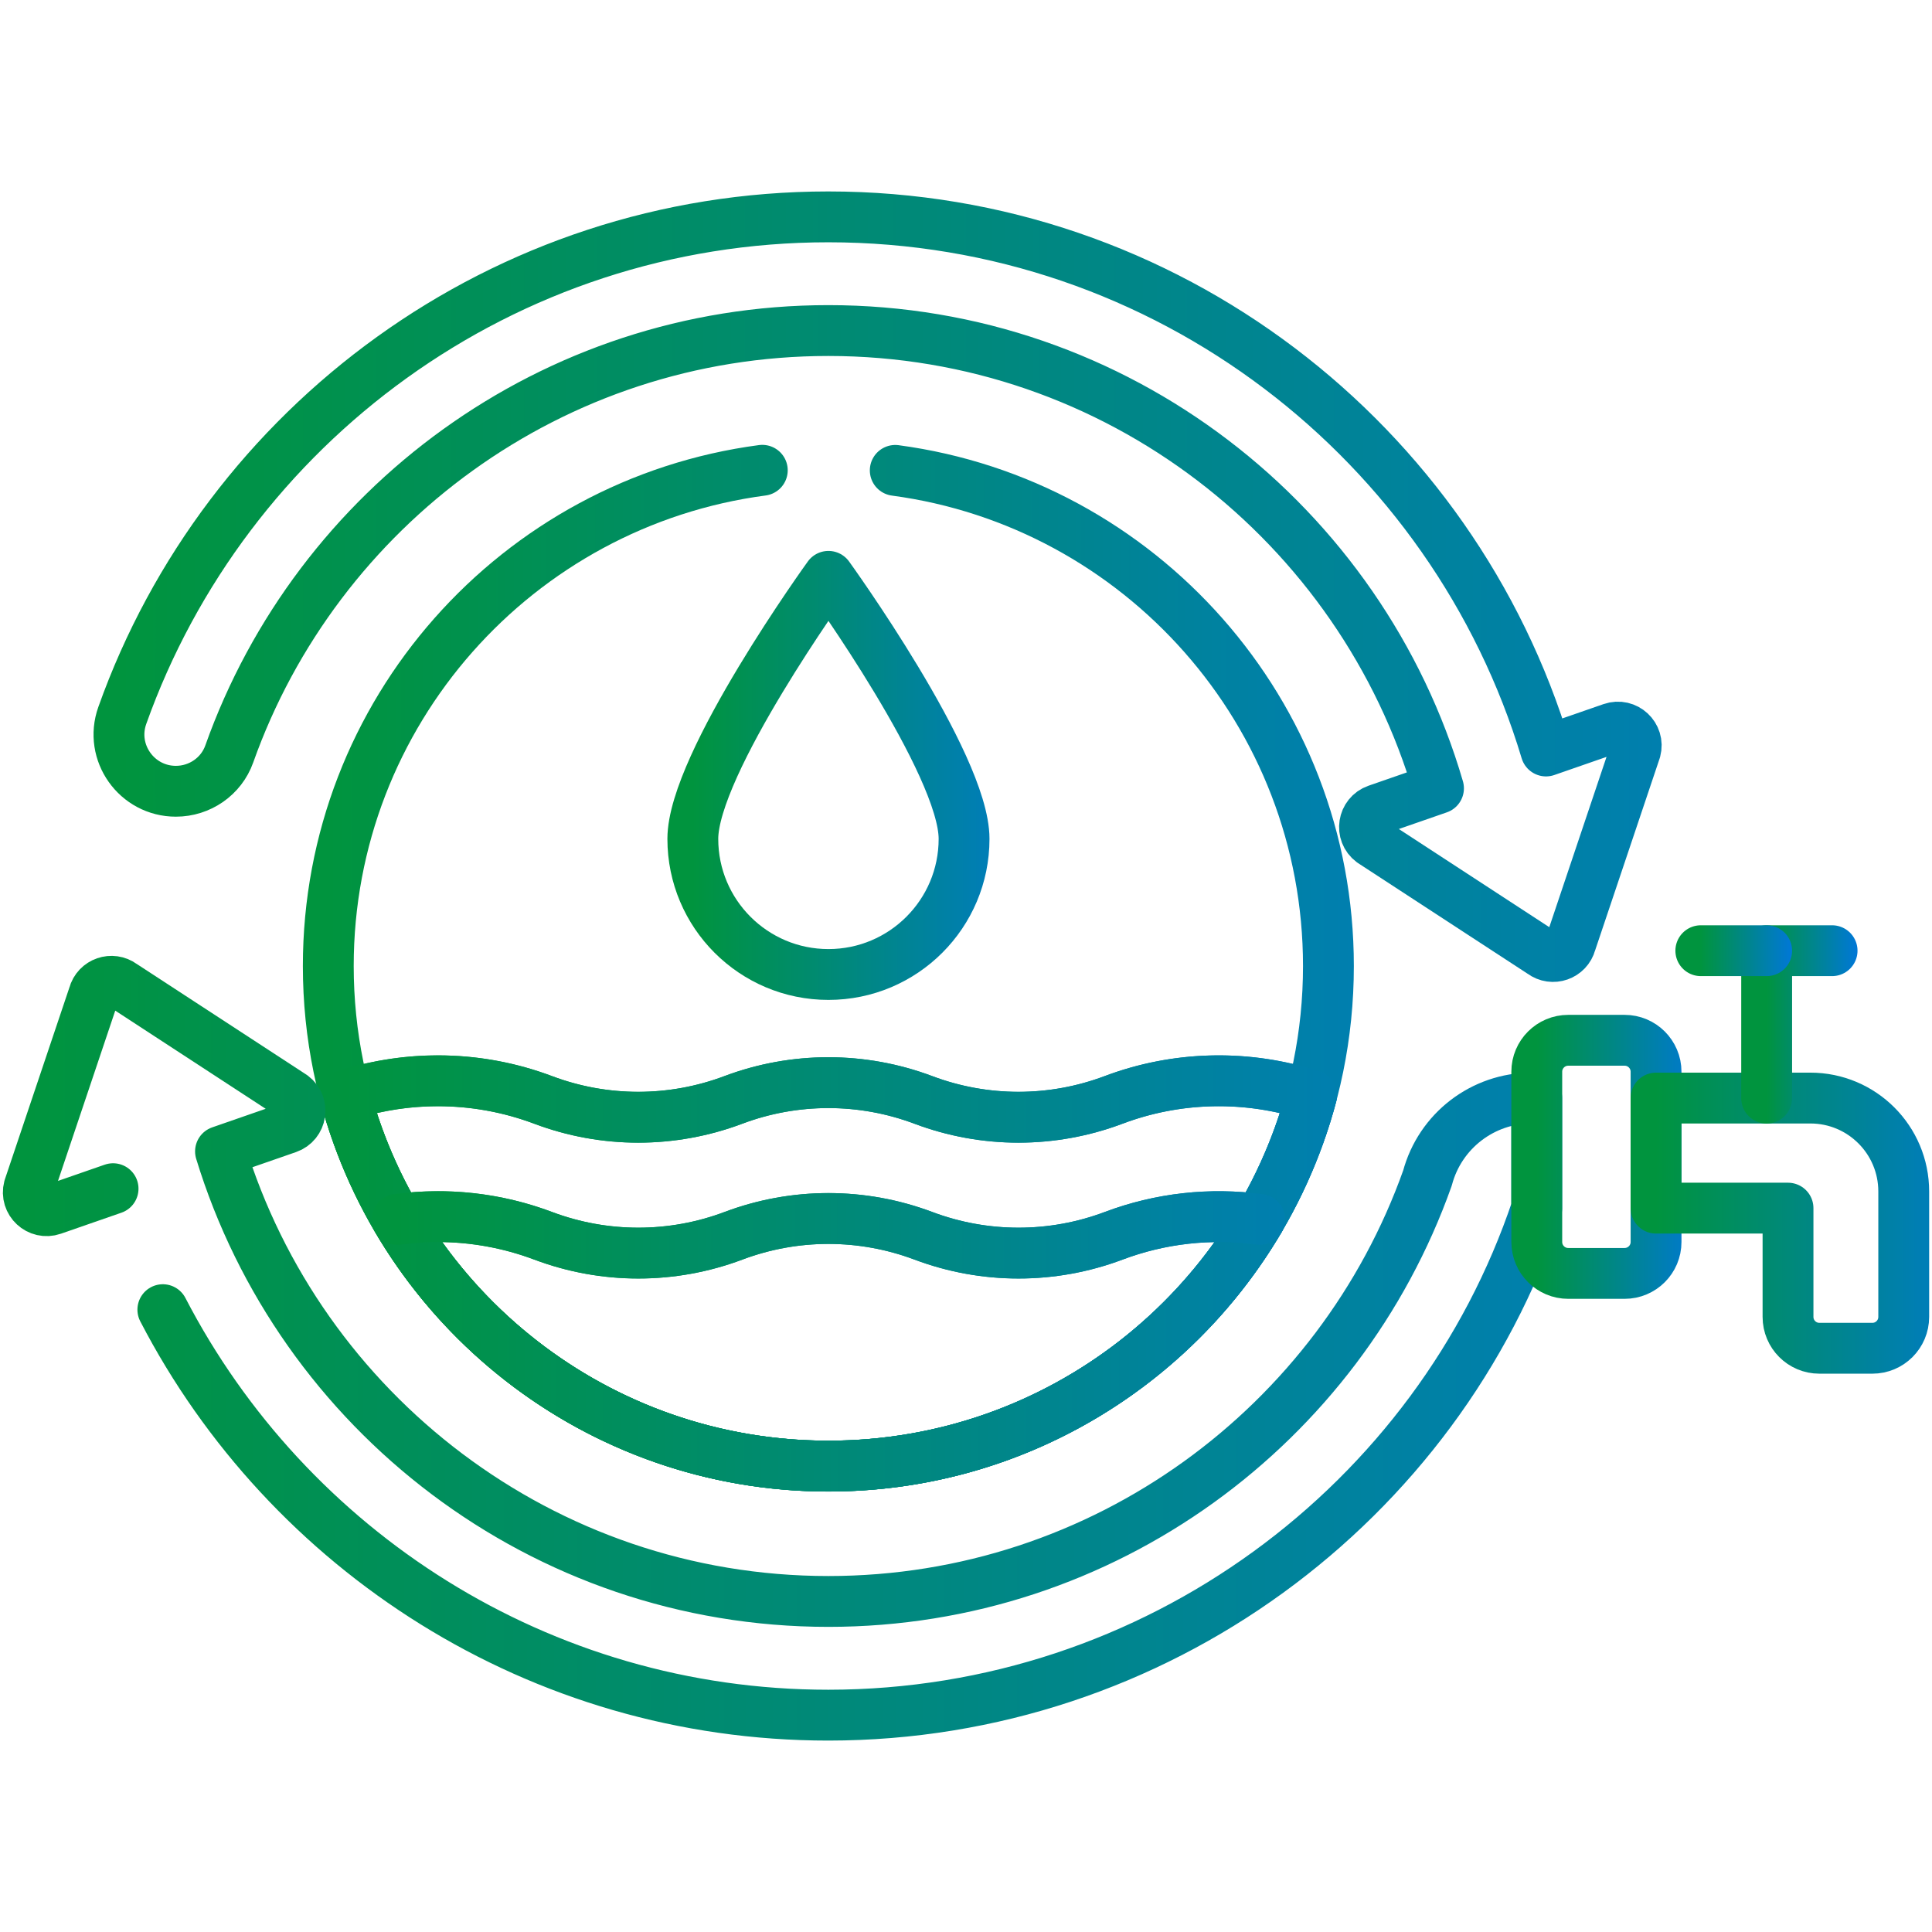 <?xml version="1.0" encoding="UTF-8"?>
<svg xmlns="http://www.w3.org/2000/svg" width="76" height="76" viewBox="0 0 76 76" fill="none">
  <path d="M29.987 18.5C20.351 19.772 12.914 28.018 12.914 38.001C12.914 48.866 21.721 57.673 32.586 57.673C43.45 57.673 52.257 48.866 52.257 38.001C52.257 28.029 44.837 19.79 35.217 18.504" stroke="url(#paint0_linear_20394_46299)" stroke-width="2" stroke-miterlimit="10" stroke-linecap="round" stroke-linejoin="round"></path>
  <path d="M13.578 43.093C15.822 51.489 23.481 57.673 32.585 57.673C41.689 57.673 49.348 51.489 51.592 43.093L51.365 43.025C48.886 42.27 46.228 42.357 43.803 43.269C42.598 43.722 41.331 43.95 40.064 43.95C38.797 43.95 37.528 43.722 36.324 43.269C35.119 42.816 33.852 42.589 32.585 42.589C31.318 42.589 30.051 42.816 28.846 43.269C27.642 43.722 26.373 43.95 25.106 43.95C23.839 43.95 22.572 43.722 21.367 43.269C20.034 42.768 18.63 42.516 17.226 42.516C16.073 42.516 14.921 42.685 13.805 43.025L13.578 43.093Z" stroke="url(#paint1_linear_20394_46299)" stroke-width="2" stroke-miterlimit="10" stroke-linecap="round" stroke-linejoin="round"></path>
  <path d="M15.625 47.97C19.045 53.778 25.361 57.674 32.588 57.674C39.815 57.674 46.132 53.778 49.551 47.97C47.622 47.704 45.647 47.92 43.806 48.614C42.601 49.067 41.334 49.294 40.067 49.294C38.8 49.294 37.531 49.067 36.327 48.614C35.122 48.161 33.855 47.932 32.588 47.932C31.321 47.932 30.054 48.161 28.849 48.614C27.645 49.067 26.376 49.294 25.109 49.294C23.842 49.294 22.575 49.067 21.37 48.614C20.038 48.111 18.633 47.859 17.229 47.859C16.694 47.859 16.157 47.897 15.625 47.97Z" stroke="url(#paint2_linear_20394_46299)" stroke-width="2" stroke-miterlimit="10" stroke-linecap="round" stroke-linejoin="round"></path>
  <path d="M13.578 43.092C15.822 51.488 23.481 57.672 32.585 57.672C41.689 57.672 49.348 51.488 51.592 43.092C49.052 42.271 46.302 42.325 43.803 43.268C41.393 44.176 38.733 44.176 36.324 43.268C33.915 42.362 31.255 42.362 28.846 43.268C26.437 44.176 23.777 44.176 21.367 43.268C18.866 42.325 16.116 42.271 13.578 43.092Z" stroke="url(#paint3_linear_20394_46299)" stroke-width="2" stroke-miterlimit="10" stroke-linecap="round" stroke-linejoin="round"></path>
  <path d="M49.551 47.969C47.622 47.704 45.647 47.92 43.806 48.614C41.396 49.52 38.736 49.52 36.327 48.614C33.917 47.706 31.258 47.706 28.849 48.614C26.44 49.52 23.78 49.52 21.37 48.614C19.53 47.92 17.559 47.703 15.625 47.969" stroke="url(#paint4_linear_20394_46299)" stroke-width="2" stroke-miterlimit="10" stroke-linecap="round" stroke-linejoin="round"></path>
  <path d="M27.254 32.999C27.254 35.946 29.642 38.334 32.589 38.334C35.535 38.334 37.924 35.946 37.924 32.999C37.924 30.053 32.589 22.672 32.589 22.672C32.589 22.672 27.254 30.053 27.254 32.999Z" stroke="url(#paint5_linear_20394_46299)" stroke-width="2" stroke-miterlimit="10" stroke-linecap="round" stroke-linejoin="round"></path>
  <path d="M63.405 28.643L60.816 29.542C57.173 17.402 45.896 8.531 32.585 8.531C19.79 8.531 8.872 16.728 4.81 28.147C4.293 29.6 5.377 31.126 6.919 31.126C7.858 31.126 8.705 30.543 9.019 29.659C12.46 19.964 21.725 13.003 32.585 13.003C43.944 13.003 53.556 20.618 56.587 31.011L54.162 31.853C53.615 32.043 53.502 32.767 53.966 33.113L60.662 37.482C61.072 37.789 61.661 37.584 61.793 37.089L64.34 29.511C64.489 28.951 63.952 28.453 63.405 28.643Z" stroke="url(#paint6_linear_20394_46299)" stroke-width="2" stroke-miterlimit="10" stroke-linecap="round" stroke-linejoin="round"></path>
  <path d="M6.406 51.519C11.314 60.986 21.207 67.47 32.587 67.47C45.471 67.465 56.56 59.125 60.451 47.523V43.194H60.253C58.331 43.194 56.649 44.485 56.153 46.342C52.711 56.036 43.447 62.997 32.587 62.997C21.338 62.997 11.803 55.53 8.674 45.293L11.317 44.375C11.863 44.185 11.976 43.462 11.512 43.115L4.816 38.746C4.407 38.44 3.817 38.644 3.686 39.139L1.138 46.717C0.99 47.277 1.526 47.775 2.073 47.585L4.448 46.76" stroke="url(#paint7_linear_20394_46299)" stroke-width="2" stroke-miterlimit="10" stroke-linecap="round" stroke-linejoin="round"></path>
  <path d="M61.691 40.922H63.907C64.591 40.922 65.145 41.476 65.145 42.159V48.856C65.145 49.539 64.591 50.093 63.907 50.093H61.691C61.007 50.093 60.453 49.539 60.453 48.856V42.159C60.453 41.476 61.007 40.922 61.691 40.922Z" stroke="url(#paint8_linear_20394_46299)" stroke-width="2" stroke-miterlimit="10" stroke-linecap="round" stroke-linejoin="round"></path>
  <path d="M65.144 43.196V47.525H70.336V51.804C70.336 52.485 70.888 53.037 71.569 53.037H73.655C74.336 53.037 74.888 52.485 74.888 51.804V46.869C74.888 44.84 73.244 43.195 71.215 43.195H65.144V43.196Z" stroke="url(#paint9_linear_20394_46299)" stroke-width="2" stroke-miterlimit="10" stroke-linecap="round" stroke-linejoin="round"></path>
  <path d="M72.07 37.398H69.496V43.198" stroke="url(#paint10_linear_20394_46299)" stroke-width="2" stroke-miterlimit="10" stroke-linecap="round" stroke-linejoin="round"></path>
  <path d="M69.496 37.398H66.906" stroke="url(#paint11_linear_20394_46299)" stroke-width="2" stroke-miterlimit="10" stroke-linecap="round" stroke-linejoin="round"></path>
  <defs>
    <linearGradient id="paint0_linear_20394_46299" x1="12.914" y1="38.087" x2="66.384" y2="38.087" gradientUnits="userSpaceOnUse">
      <stop stop-color="#00943E"></stop>
      <stop offset="1" stop-color="#0078D4"></stop>
    </linearGradient>
    <linearGradient id="paint1_linear_20394_46299" x1="13.578" y1="50.094" x2="65.241" y2="50.094" gradientUnits="userSpaceOnUse">
      <stop stop-color="#00943E"></stop>
      <stop offset="1" stop-color="#0078D4"></stop>
    </linearGradient>
    <linearGradient id="paint2_linear_20394_46299" x1="15.625" y1="52.767" x2="61.733" y2="52.767" gradientUnits="userSpaceOnUse">
      <stop stop-color="#00943E"></stop>
      <stop offset="1" stop-color="#0078D4"></stop>
    </linearGradient>
    <linearGradient id="paint3_linear_20394_46299" x1="13.578" y1="50.094" x2="65.241" y2="50.094" gradientUnits="userSpaceOnUse">
      <stop stop-color="#00943E"></stop>
      <stop offset="1" stop-color="#0078D4"></stop>
    </linearGradient>
    <linearGradient id="paint4_linear_20394_46299" x1="15.625" y1="48.576" x2="61.733" y2="48.576" gradientUnits="userSpaceOnUse">
      <stop stop-color="#00943E"></stop>
      <stop offset="1" stop-color="#0078D4"></stop>
    </linearGradient>
    <linearGradient id="paint5_linear_20394_46299" x1="27.254" y1="30.503" x2="41.755" y2="30.503" gradientUnits="userSpaceOnUse">
      <stop stop-color="#00943E"></stop>
      <stop offset="1" stop-color="#0078D4"></stop>
    </linearGradient>
    <linearGradient id="paint6_linear_20394_46299" x1="4.68" y1="23.079" x2="85.796" y2="23.079" gradientUnits="userSpaceOnUse">
      <stop stop-color="#00943E"></stop>
      <stop offset="1" stop-color="#0078D4"></stop>
    </linearGradient>
    <linearGradient id="paint7_linear_20394_46299" x1="1.113" y1="53.036" x2="81.757" y2="53.036" gradientUnits="userSpaceOnUse">
      <stop stop-color="#00943E"></stop>
      <stop offset="1" stop-color="#0078D4"></stop>
    </linearGradient>
    <linearGradient id="paint8_linear_20394_46299" x1="60.453" y1="45.508" x2="66.829" y2="45.508" gradientUnits="userSpaceOnUse">
      <stop stop-color="#00943E"></stop>
      <stop offset="1" stop-color="#0078D4"></stop>
    </linearGradient>
    <linearGradient id="paint9_linear_20394_46299" x1="65.144" y1="48.116" x2="78.387" y2="48.116" gradientUnits="userSpaceOnUse">
      <stop stop-color="#00943E"></stop>
      <stop offset="1" stop-color="#0078D4"></stop>
    </linearGradient>
    <linearGradient id="paint10_linear_20394_46299" x1="69.496" y1="40.298" x2="72.994" y2="40.298" gradientUnits="userSpaceOnUse">
      <stop stop-color="#00943E"></stop>
      <stop offset="1" stop-color="#0078D4"></stop>
    </linearGradient>
    <linearGradient id="paint11_linear_20394_46299" x1="66.906" y1="37.898" x2="70.426" y2="37.898" gradientUnits="userSpaceOnUse">
      <stop stop-color="#00943E"></stop>
      <stop offset="1" stop-color="#0078D4"></stop>
    </linearGradient>
  </defs>
</svg>
